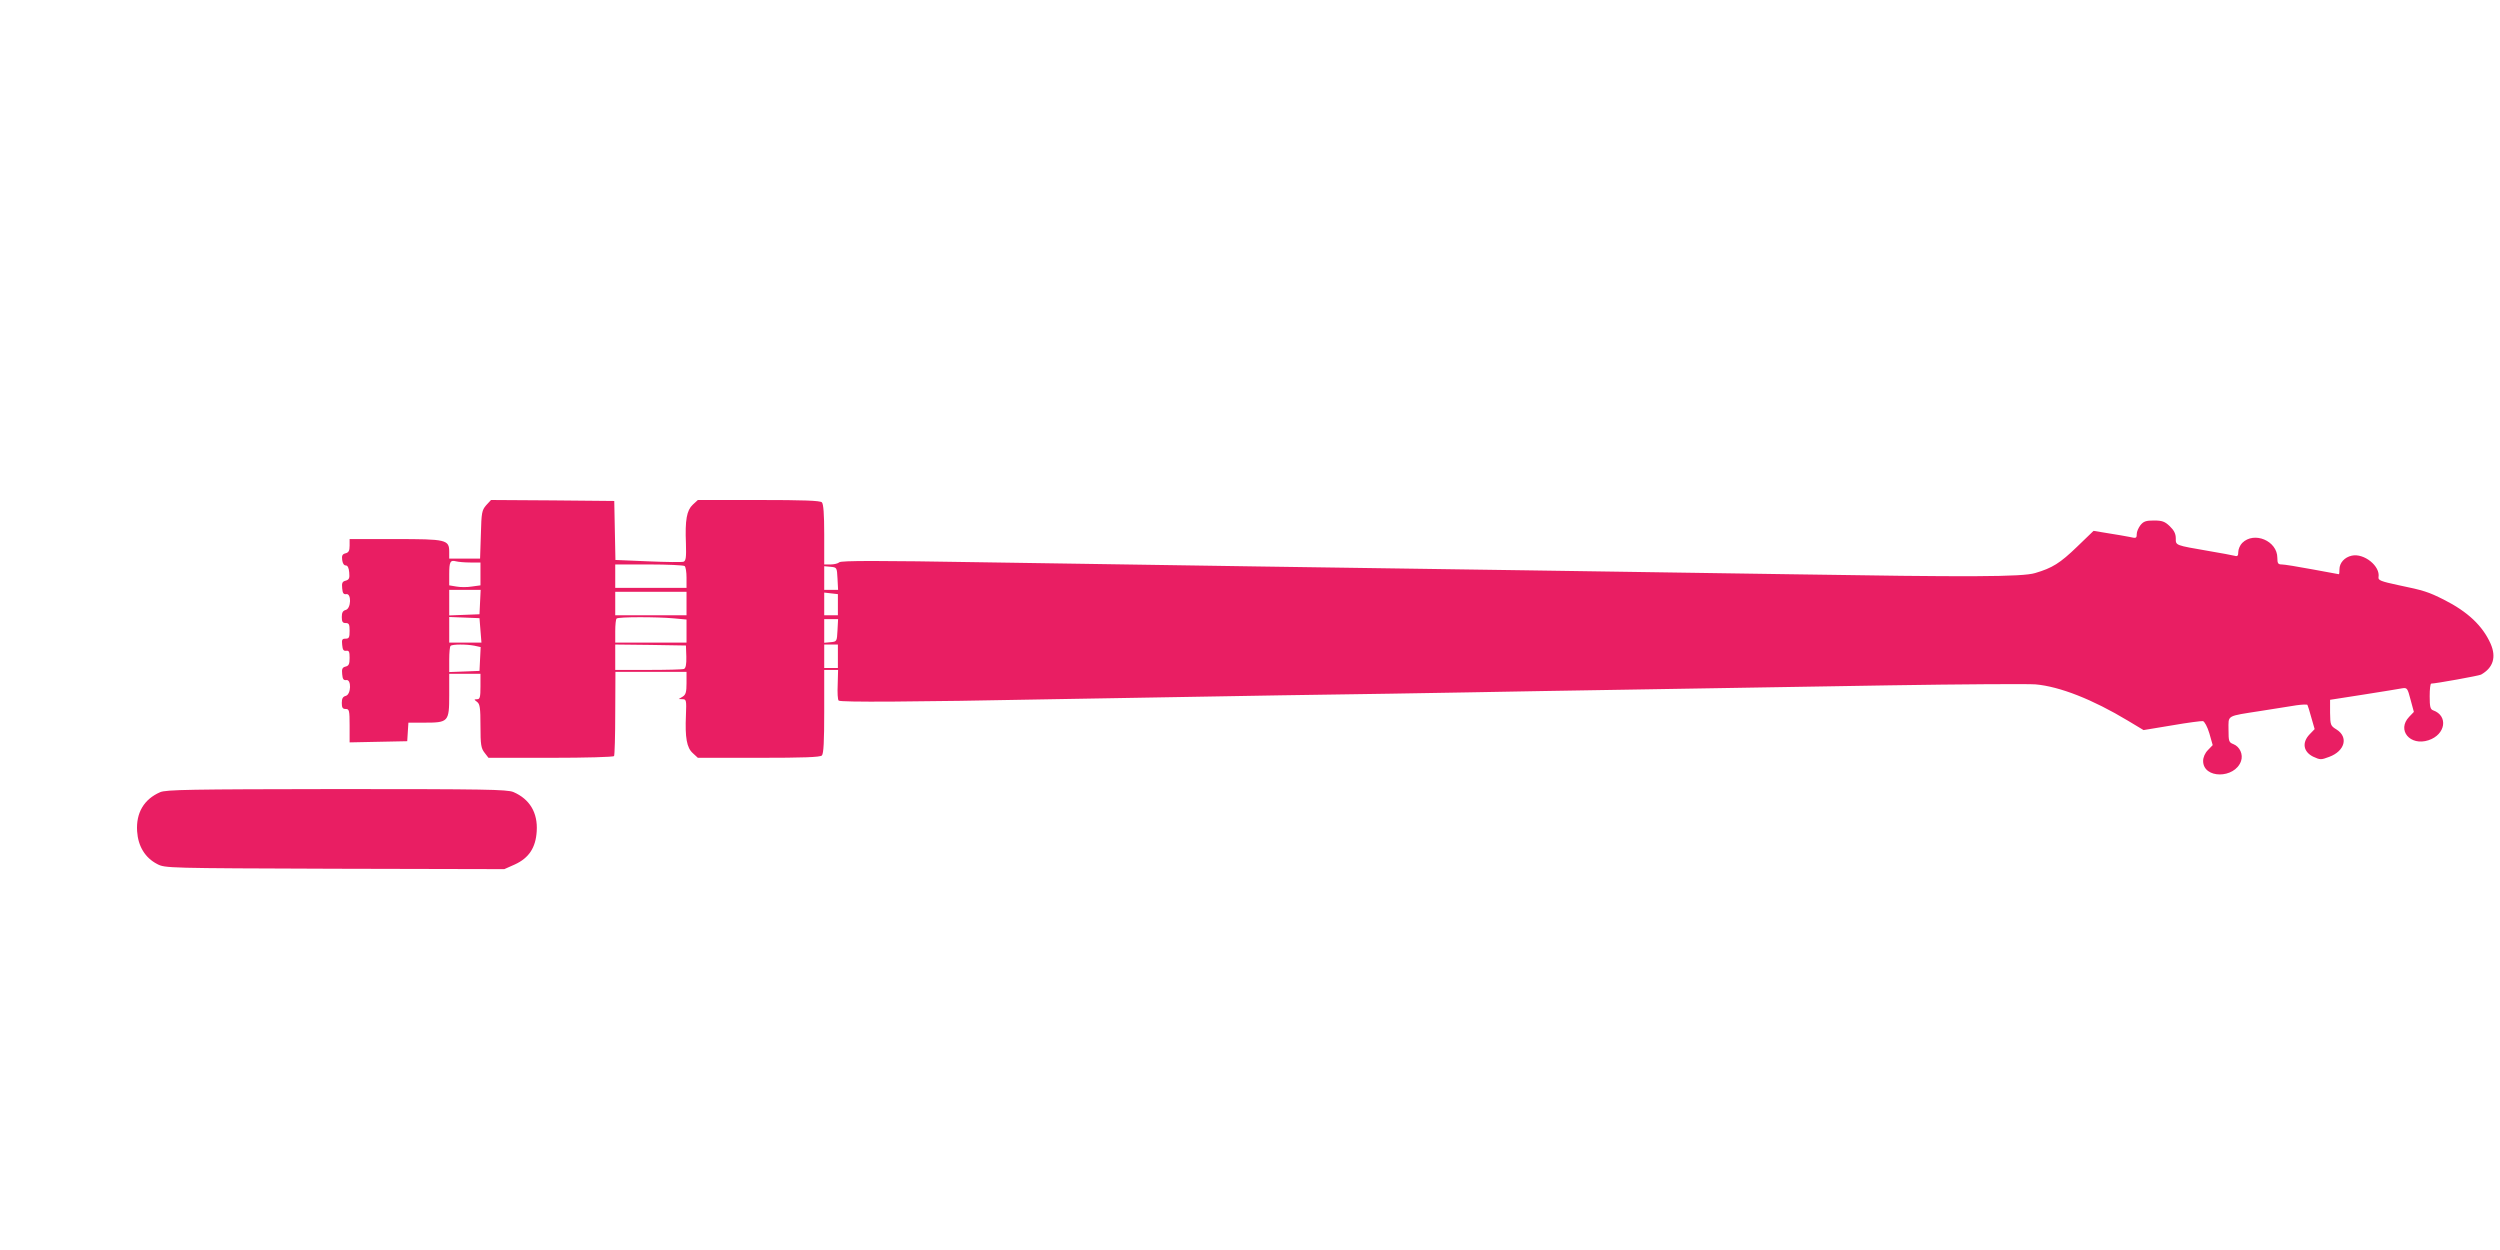 <?xml version="1.0" standalone="no"?>
<!DOCTYPE svg PUBLIC "-//W3C//DTD SVG 20010904//EN"
 "http://www.w3.org/TR/2001/REC-SVG-20010904/DTD/svg10.dtd">
<svg version="1.0" xmlns="http://www.w3.org/2000/svg"
 width="1280pt" height="640pt" viewBox="0 0 1280 640"
 preserveAspectRatio="xMidYMid meet">
<g transform="translate(0,640) scale(0.1,-0.1)"
fill="#e91e63" stroke="none">
<path d="M2489 3813 c-22 -26 -24 -37 -27 -150 l-4 -123 -79 0 -79 0 0 34 c0
63 -14 66 -277 66 l-233 0 0 -34 c0 -26 -5 -35 -21 -39 -16 -4 -20 -12 -17
-34 2 -17 9 -28 18 -28 10 0 16 -12 18 -36 3 -30 -1 -37 -18 -42 -17 -4 -21
-12 -18 -39 2 -25 7 -32 21 -30 27 5 25 -74 -3 -81 -15 -4 -20 -14 -20 -36 0
-24 4 -31 20 -31 17 0 20 -7 20 -40 0 -34 -3 -40 -21 -40 -17 0 -20 -5 -17
-32 2 -25 7 -32 21 -30 14 2 17 -5 17 -36 0 -32 -4 -41 -21 -45 -16 -4 -20
-12 -17 -39 2 -25 7 -32 21 -30 27 5 25 -74 -3 -81 -15 -4 -20 -14 -20 -36 0
-24 4 -31 20 -31 18 0 20 -7 20 -85 l0 -86 148 3 147 3 3 48 3 47 82 0 c123 0
127 4 127 141 l0 109 80 0 80 0 0 -65 c0 -55 -3 -65 -17 -65 -17 -1 -17 -1 0
-14 14 -11 17 -30 17 -123 0 -96 3 -114 21 -137 l20 -26 319 0 c179 0 321 4
324 9 3 5 6 104 6 220 l1 211 182 0 182 0 0 -57 c0 -47 -4 -60 -20 -70 l-20
-12 20 -1 c19 0 20 -6 17 -82 -5 -115 4 -166 35 -194 l26 -24 311 0 c229 0
315 3 324 12 9 9 12 73 12 225 l0 213 36 0 35 0 -2 -75 c-2 -41 0 -78 5 -82 9
-9 371 -7 1096 7 278 5 804 14 1170 20 366 5 796 12 955 15 160 3 556 10 880
15 325 5 898 15 1275 21 377 6 715 8 752 5 124 -11 292 -77 473 -186 l80 -48
145 24 c80 14 151 23 159 22 8 -2 23 -29 33 -63 l17 -60 -24 -25 c-16 -16 -25
-38 -25 -56 0 -92 162 -92 194 -1 12 34 -6 74 -39 87 -23 9 -25 14 -25 74 0
76 -14 68 165 96 72 11 154 24 183 29 29 4 54 5 56 2 2 -3 11 -32 20 -65 l17
-59 -26 -27 c-40 -42 -32 -89 18 -114 37 -17 40 -17 83 -1 80 30 99 101 37
140 -31 19 -32 23 -33 86 l0 66 173 27 c94 15 183 29 197 32 24 4 27 0 42 -58
l17 -63 -24 -25 c-65 -68 5 -151 99 -120 88 29 102 125 24 153 -15 5 -18 19
-18 72 0 36 3 65 8 65 22 0 244 40 255 46 62 35 79 89 49 158 -41 92 -117 164
-240 226 -78 39 -101 47 -232 74 -89 19 -105 25 -102 41 10 56 -74 124 -137
110 -37 -8 -63 -37 -63 -70 0 -14 -1 -25 -3 -25 -1 0 -62 11 -136 25 -74 14
-144 25 -156 25 -19 0 -23 5 -23 34 0 87 -119 137 -180 76 -11 -11 -20 -32
-20 -46 0 -19 -4 -24 -17 -20 -10 3 -71 14 -135 25 -173 30 -168 28 -168 65 0
23 -9 41 -31 62 -25 24 -39 29 -81 29 -40 0 -53 -4 -69 -24 -10 -13 -19 -33
-19 -46 0 -21 -3 -22 -37 -14 -21 4 -71 13 -111 19 l-73 12 -84 -81 c-88 -85
-127 -109 -215 -135 -66 -20 -333 -21 -1265 -6 -330 5 -935 14 -1345 20 -916
13 -1816 26 -2773 41 -542 9 -731 9 -740 0 -6 -6 -26 -11 -44 -11 l-33 0 0
153 c0 106 -4 157 -12 165 -9 9 -95 12 -324 12 l-311 0 -26 -24 c-31 -29 -40
-78 -35 -199 2 -70 0 -88 -12 -93 -8 -3 -90 -2 -182 2 l-167 7 -3 151 -3 151
-316 3 -315 2 -25 -27z m-81 -293 l52 0 0 -59 0 -58 -44 -6 c-23 -4 -59 -4
-80 0 l-36 6 0 57 c0 63 5 74 35 66 11 -3 44 -6 73 -6z m1097 -18 c6 -4 10
-31 10 -60 l0 -52 -182 0 -183 0 0 60 0 60 173 0 c94 0 177 -4 182 -8z m783
-64 l3 -58 -36 0 -35 0 0 61 0 60 33 -3 c32 -3 32 -4 35 -60z m-1830 -120 l-3
-63 -77 -3 -78 -3 0 66 0 65 80 0 81 0 -3 -62z m1057 -8 l0 -60 -182 0 -183 0
0 60 0 60 183 0 182 0 0 -60z m775 -6 l0 -54 -35 0 -35 0 0 58 0 58 35 -4 35
-4 0 -54z m-1830 -132 l5 -62 -82 0 -83 0 0 65 0 66 78 -3 77 -3 5 -63z m990
62 l65 -6 0 -59 0 -59 -182 0 -183 0 0 58 c0 32 3 62 7 65 8 9 206 9 293 1z
m838 -61 c-3 -57 -3 -58 -35 -61 l-33 -3 0 60 0 61 35 0 36 0 -3 -57z m-1859
-79 l32 -7 -3 -61 -3 -61 -77 -3 -78 -3 0 64 c0 35 3 67 7 70 8 9 81 9 122 1z
m1085 -56 c1 -40 -3 -59 -12 -63 -8 -3 -90 -5 -183 -5 l-169 0 0 65 0 65 181
-2 181 -3 2 -57z m776 2 l0 -60 -35 0 -35 0 0 60 0 60 35 0 35 0 0 -60z"/>
<path d="M820 2344 c-83 -36 -124 -106 -118 -200 5 -77 41 -136 103 -168 40
-21 50 -21 909 -24 l868 -2 54 24 c72 33 107 86 112 170 6 95 -36 165 -120
201 -33 13 -144 15 -905 15 -753 -1 -873 -3 -903 -16z"/>
</g>
</svg>
